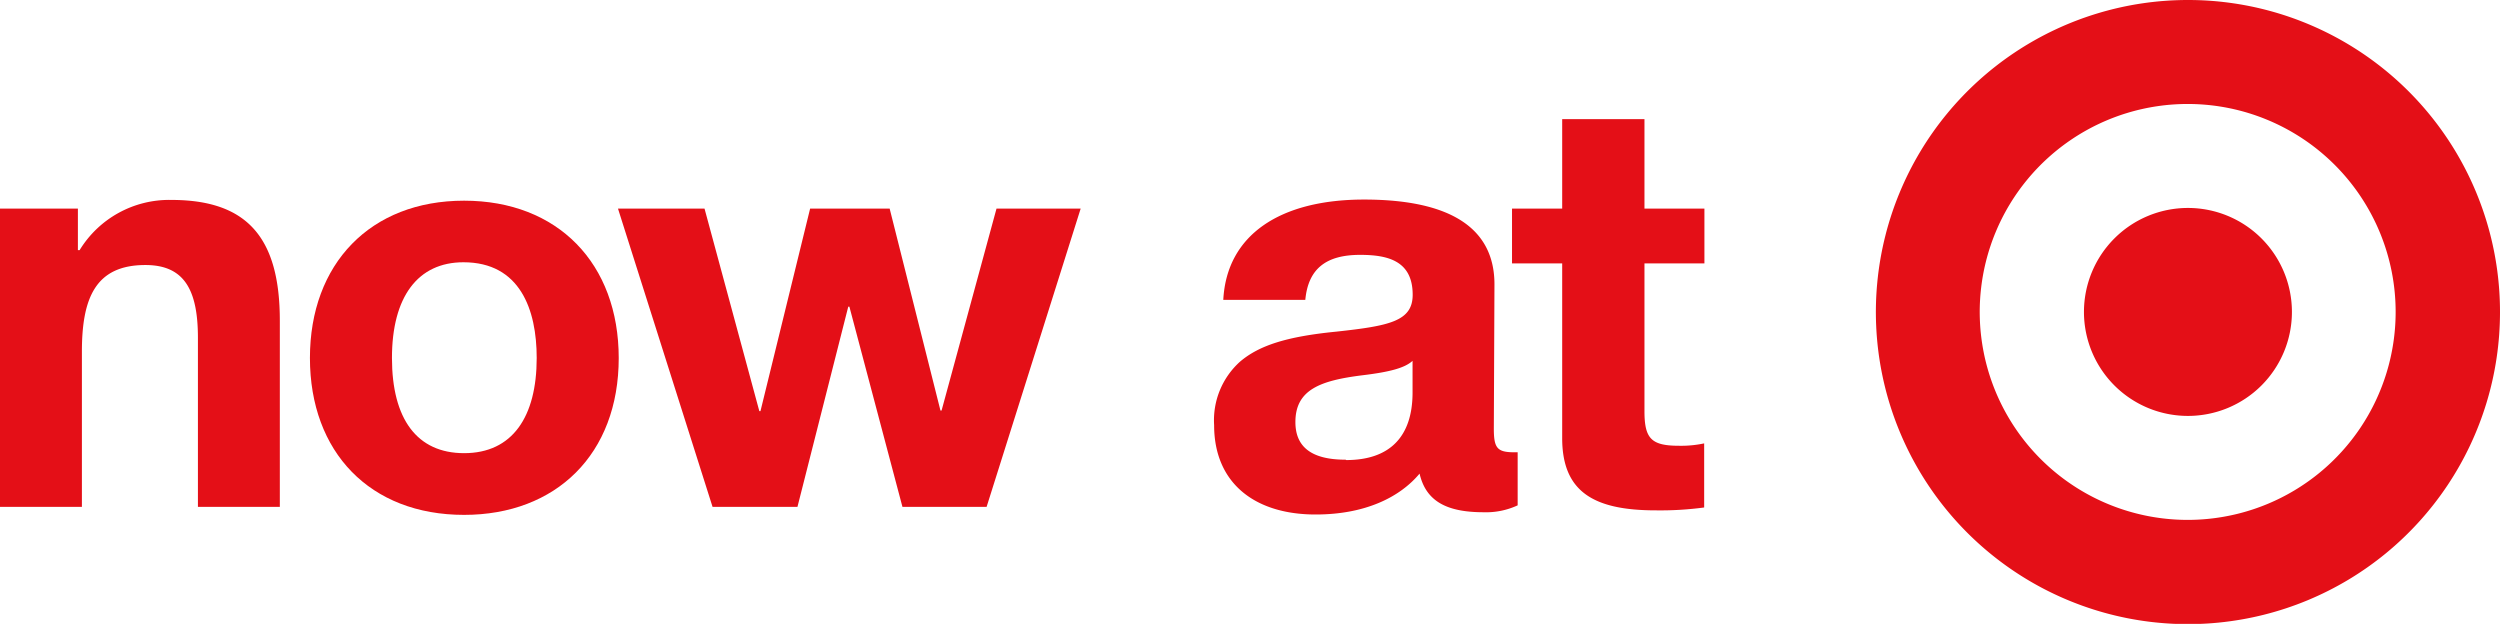 <svg id="Layer_1" data-name="Layer 1" xmlns="http://www.w3.org/2000/svg" width="199.32" height="49.74" viewBox="0 0 199.32 49.74">
  <defs>
    <style>
      .cls-1 {
        fill: #e40f17;
      }
    </style>
  </defs>
  <title>now-at-target</title>
  <g>
    <path class="cls-1" d="M22.31,25.6V40.41H15.78V26.93c0-3.91-1.15-5.8-4.19-5.8-4,0-5.06,2.67-5.06,6.91V40.41H0V16.63H6.21v3.31h.14a8.37,8.37,0,0,1,7.31-4c6,0,8.65,2.95,8.65,9.62"/>
    <path class="cls-1" d="M37,36.13c3.86,0,5.79-2.9,5.79-7.59,0-3.86-1.33-7.63-5.84-7.63-3.64,0-5.7,2.76-5.7,7.63s2,7.59,5.75,7.59m12.33-7.59c0,7.68-5,12.51-12.33,12.51-7.5,0-12.29-5-12.29-12.51S29.53,16,37,16s12.33,5,12.33,12.56"/>
    <polygon class="cls-1" points="56.17 16.63 60.54 32.78 60.63 32.78 64.59 16.63 70.93 16.63 74.98 32.73 75.07 32.73 79.45 16.63 86.16 16.63 78.66 40.41 71.95 40.41 67.72 24.45 67.63 24.45 63.58 40.41 56.81 40.41 49.27 16.63 56.17 16.63"/>
    <path class="cls-1" d="M107.33,36.68c3.49,0,5.29-1.88,5.29-5.38V28.77c-.6.55-1.75.88-4,1.15-3.36.42-5.34,1.15-5.34,3.73,0,1.88,1.15,3,4,3m11.82-2.48c0,1.57.27,1.89,1.66,1.89H121v4.23a6,6,0,0,1-2.72.55c-3,0-4.6-.92-5.1-3.08-1.57,1.88-4.33,3.26-8.29,3.26-4.87,0-8.09-2.52-8.09-7.12a6.28,6.28,0,0,1,2.07-5.07c1.52-1.29,3.72-2,7.68-2.39,4.23-.46,6.08-.83,6.08-2.94,0-2.72-2-3.18-4.19-3.18-2.72,0-4.14,1.11-4.37,3.59H97.53c.27-5.2,4.55-8,11.22-8,7,0,10.4,2.35,10.4,6.76Z"/>
    <path class="cls-1" d="M131.11,9.5v7.13h4.78V21h-4.78V32.78c0,2.2.55,2.76,2.76,2.76a8.78,8.78,0,0,0,2-.19v5.11a26.1,26.1,0,0,1-3.86.23c-5,0-7.46-1.52-7.46-5.76V21h-4V16.63h4V9.5Z"/>
    <path class="cls-1" d="M199.32,24.87A24.88,24.88,0,1,1,174.45,0a24.87,24.87,0,0,1,24.87,24.87M174.44,8.29A16.58,16.58,0,1,0,191,24.87,16.58,16.58,0,0,0,174.44,8.29"/>
    <path class="cls-1" d="M174.44,16.58a8.29,8.29,0,1,0,8.29,8.29,8.29,8.29,0,0,0-8.29-8.29"/>
  </g>
</svg>
